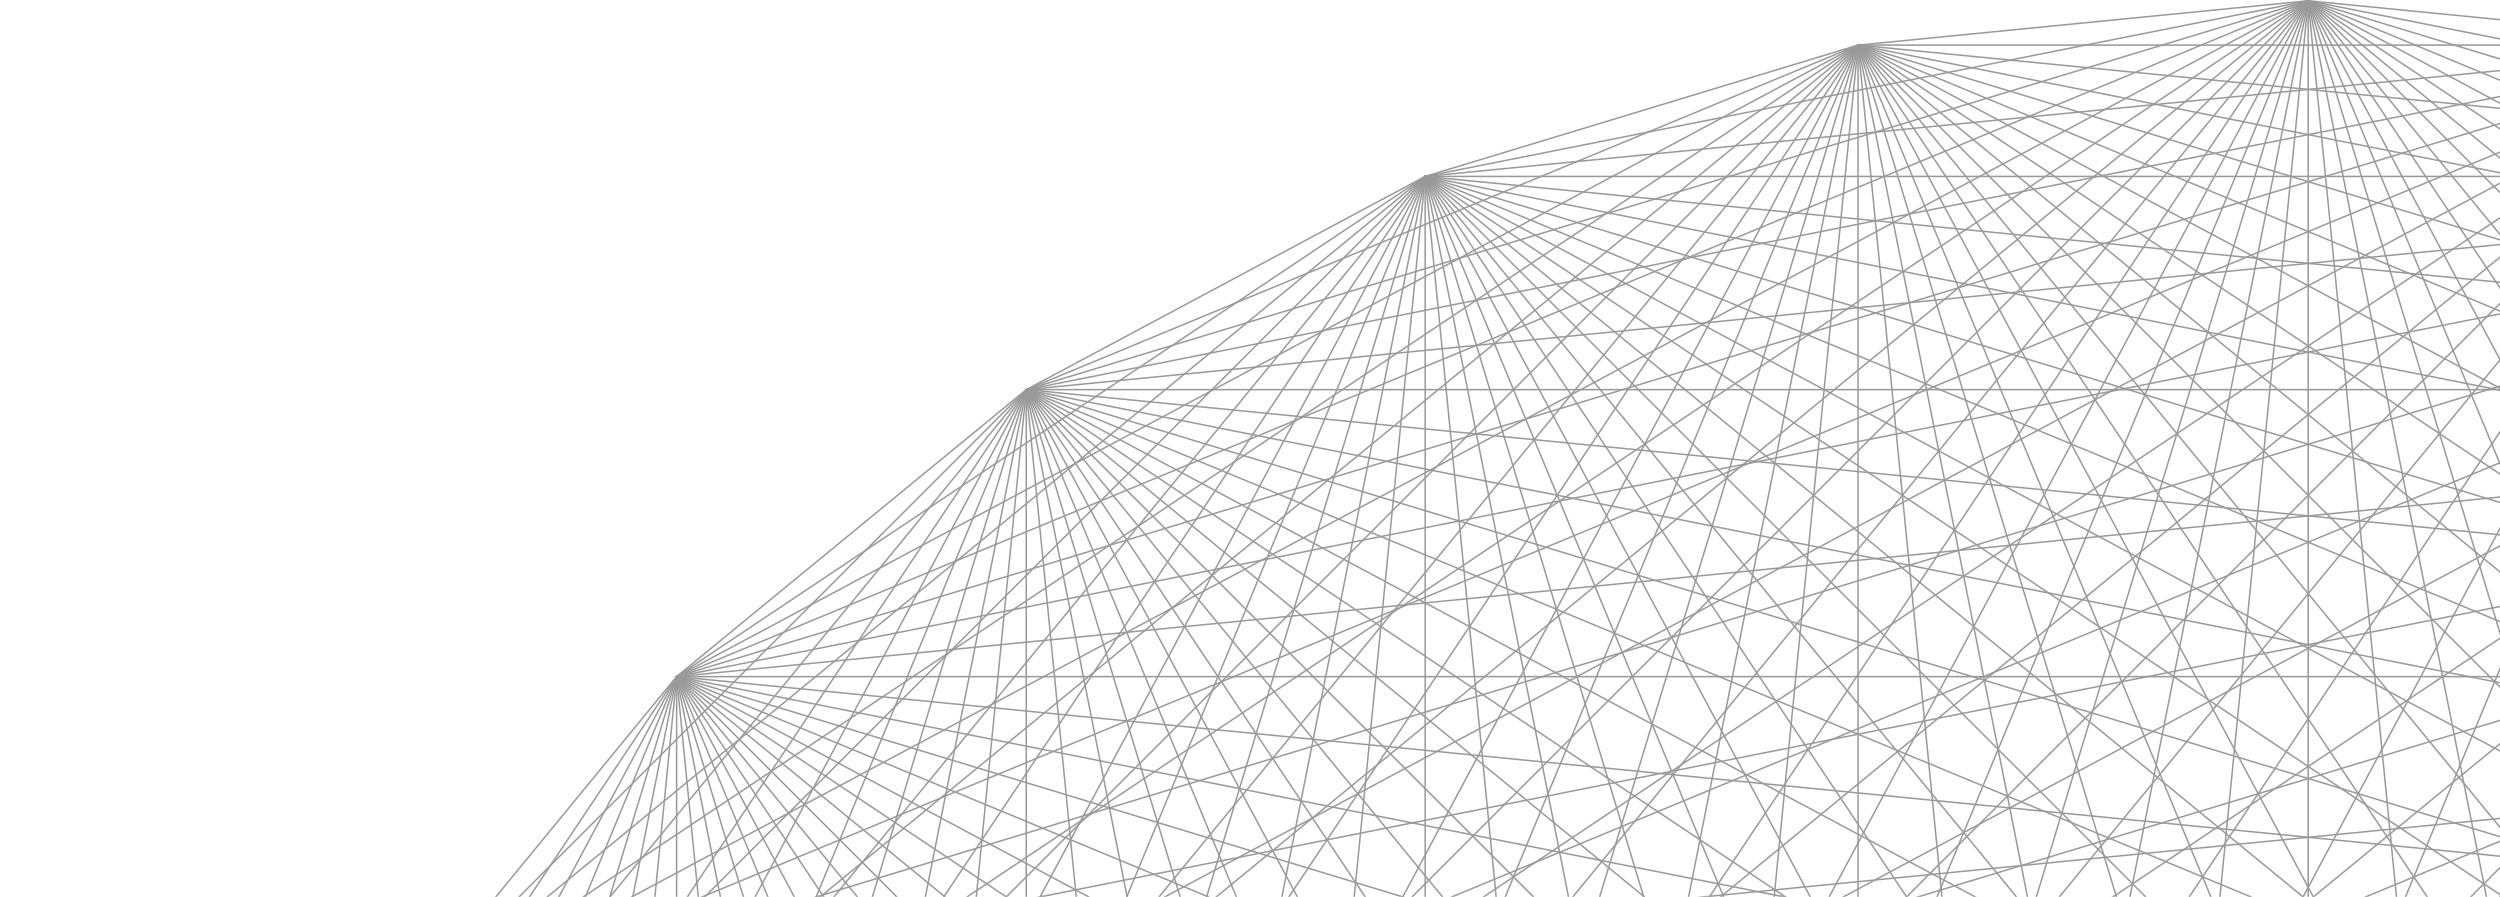 <svg width="945" height="339" viewBox="0 0 945 339" fill="none" xmlns="http://www.w3.org/2000/svg">
<path d="M1727.95 1042.66L255.758 255.758" stroke="#999999" stroke-width="0.576" stroke-linecap="round"/>
<path d="M1727.95 1042.66L387.926 147.289" stroke="#999999" stroke-width="0.576" stroke-linecap="round"/>
<path d="M1727.95 1042.66L538.719 66.688" stroke="#999999" stroke-width="0.576" stroke-linecap="round"/>
<path d="M1727.95 1042.66L702.34 17.055" stroke="#999999" stroke-width="0.576" stroke-linecap="round"/>
<path d="M1727.94 1042.66L872.5 0.297" stroke="#999999" stroke-width="0.576" stroke-linecap="round"/>
<path d="M1678.31 1206.28L255.758 255.758" stroke="#999999" stroke-width="0.576" stroke-linecap="round"/>
<path d="M1678.31 1206.28L387.926 147.289" stroke="#999999" stroke-width="0.576" stroke-linecap="round"/>
<path d="M1678.31 1206.28L538.719 66.688" stroke="#999999" stroke-width="0.576" stroke-linecap="round"/>
<path d="M1678.31 1206.28L702.34 17.055" stroke="#999999" stroke-width="0.576" stroke-linecap="round"/>
<path d="M1678.31 1206.28L872.5 0.297" stroke="#999999" stroke-width="0.576" stroke-linecap="round"/>
<path d="M1597.7 1357.07L255.758 255.758" stroke="#999999" stroke-width="0.576" stroke-linecap="round"/>
<path d="M1597.7 1357.07L387.926 147.289" stroke="#999999" stroke-width="0.576" stroke-linecap="round"/>
<path d="M1597.7 1357.07L538.719 66.688" stroke="#999999" stroke-width="0.576" stroke-linecap="round"/>
<path d="M1597.7 1357.07L702.34 17.055" stroke="#999999" stroke-width="0.576" stroke-linecap="round"/>
<path d="M1597.7 1357.07L872.5 0.297" stroke="#999999" stroke-width="0.576" stroke-linecap="round"/>
<path d="M1489.24 1489.24L255.758 255.758" stroke="#999999" stroke-width="0.576" stroke-linecap="round"/>
<path d="M1489.24 1489.24L387.926 147.289" stroke="#999999" stroke-width="0.576" stroke-linecap="round"/>
<path d="M1489.24 1489.24L538.719 66.688" stroke="#999999" stroke-width="0.576" stroke-linecap="round"/>
<path d="M1489.24 1489.24L702.34 17.055" stroke="#999999" stroke-width="0.576" stroke-linecap="round"/>
<path d="M1489.24 1489.24L872.5 0.297" stroke="#999999" stroke-width="0.576" stroke-linecap="round"/>
<path d="M1357.07 1597.7L255.758 255.758" stroke="#999999" stroke-width="0.576" stroke-linecap="round"/>
<path d="M1357.07 1597.7L387.926 147.289" stroke="#999999" stroke-width="0.576" stroke-linecap="round"/>
<path d="M1357.07 1597.7L538.719 66.688" stroke="#999999" stroke-width="0.576" stroke-linecap="round"/>
<path d="M1357.07 1597.7L702.34 17.055" stroke="#999999" stroke-width="0.576" stroke-linecap="round"/>
<path d="M1357.07 1597.71L872.5 0.297" stroke="#999999" stroke-width="0.576" stroke-linecap="round"/>
<path d="M1206.28 1678.31L255.758 255.758" stroke="#999999" stroke-width="0.576" stroke-linecap="round"/>
<path d="M1206.28 1678.31L387.926 147.289" stroke="#999999" stroke-width="0.576" stroke-linecap="round"/>
<path d="M1206.27 1678.31L538.719 66.688" stroke="#999999" stroke-width="0.576" stroke-linecap="round"/>
<path d="M1206.28 1678.31L702.34 17.055" stroke="#999999" stroke-width="0.576" stroke-linecap="round"/>
<path d="M1206.28 1678.31L872.5 0.297" stroke="#999999" stroke-width="0.576" stroke-linecap="round"/>
<path d="M1042.66 1727.94L255.758 255.758" stroke="#999999" stroke-width="0.576" stroke-linecap="round"/>
<path d="M1042.66 1727.94L387.926 147.289" stroke="#999999" stroke-width="0.576" stroke-linecap="round"/>
<path d="M1042.66 1727.94L538.719 66.688" stroke="#999999" stroke-width="0.576" stroke-linecap="round"/>
<path d="M1042.66 1727.95L702.34 17.055" stroke="#999999" stroke-width="0.576" stroke-linecap="round"/>
<path d="M1042.66 1727.95L872.5 0.297" stroke="#999999" stroke-width="0.576" stroke-linecap="round"/>
<path d="M872.498 1744.71L255.758 255.758" stroke="#999999" stroke-width="0.576" stroke-linecap="round"/>
<path d="M872.497 1744.71L387.926 147.289" stroke="#999999" stroke-width="0.576" stroke-linecap="round"/>
<path d="M872.497 1744.7L538.719 66.688" stroke="#999999" stroke-width="0.576" stroke-linecap="round"/>
<path d="M872.498 1744.71L702.34 17.055" stroke="#999999" stroke-width="0.576" stroke-linecap="round"/>
<path d="M872.5 1744.71V0.297" stroke="#999999" stroke-width="0.576" stroke-linecap="round"/>
<path d="M872.5 1744.71L1042.66 17.055" stroke="#999999" stroke-width="0.576" stroke-linecap="round"/>
<path d="M872.5 1744.7L1206.28 66.688" stroke="#999999" stroke-width="0.576" stroke-linecap="round"/>
<path d="M872.5 1744.71L1357.07 147.289" stroke="#999999" stroke-width="0.576" stroke-linecap="round"/>
<path d="M872.5 1744.71L1489.24 255.758" stroke="#999999" stroke-width="0.576" stroke-linecap="round"/>
<path d="M702.34 1727.94L255.758 255.758" stroke="#999999" stroke-width="0.576" stroke-linecap="round"/>
<path d="M702.339 1727.94L387.926 147.289" stroke="#999999" stroke-width="0.576" stroke-linecap="round"/>
<path d="M702.338 1727.94L538.719 66.688" stroke="#999999" stroke-width="0.576" stroke-linecap="round"/>
<path d="M702.34 1727.95V17.055" stroke="#999999" stroke-width="0.576" stroke-linecap="round"/>
<path d="M702.34 1727.95L872.498 0.297" stroke="#999999" stroke-width="0.576" stroke-linecap="round"/>
<path d="M702.34 1727.95L1042.66 17.055" stroke="#999999" stroke-width="0.576" stroke-linecap="round"/>
<path d="M702.34 1727.94L1206.28 66.688" stroke="#999999" stroke-width="0.576" stroke-linecap="round"/>
<path d="M702.34 1727.94L1357.07 147.289" stroke="#999999" stroke-width="0.576" stroke-linecap="round"/>
<path d="M702.34 1727.94L1489.24 255.758" stroke="#999999" stroke-width="0.576" stroke-linecap="round"/>
<path d="M538.72 1678.31L255.758 255.758" stroke="#999999" stroke-width="0.576" stroke-linecap="round"/>
<path d="M538.719 1678.31L387.926 147.289" stroke="#999999" stroke-width="0.576" stroke-linecap="round"/>
<path d="M538.719 1678.31V66.688" stroke="#999999" stroke-width="0.576" stroke-linecap="round"/>
<path d="M538.719 1678.31L702.338 17.055" stroke="#999999" stroke-width="0.576" stroke-linecap="round"/>
<path d="M538.719 1678.31L872.497 0.297" stroke="#999999" stroke-width="0.576" stroke-linecap="round"/>
<path d="M538.719 1678.31L1042.66 17.055" stroke="#999999" stroke-width="0.576" stroke-linecap="round"/>
<path d="M538.719 1678.31L1206.27 66.688" stroke="#999999" stroke-width="0.576" stroke-linecap="round"/>
<path d="M538.719 1678.31L1357.07 147.289" stroke="#999999" stroke-width="0.576" stroke-linecap="round"/>
<path d="M538.719 1678.31L1489.24 255.758" stroke="#999999" stroke-width="0.576" stroke-linecap="round"/>
<path d="M387.929 1597.7L255.758 255.758" stroke="#999999" stroke-width="0.576" stroke-linecap="round"/>
<path d="M387.926 1597.7V147.289" stroke="#999999" stroke-width="0.576" stroke-linecap="round"/>
<path d="M387.926 1597.7L538.719 66.688" stroke="#999999" stroke-width="0.576" stroke-linecap="round"/>
<path d="M387.926 1597.7L702.339 17.055" stroke="#999999" stroke-width="0.576" stroke-linecap="round"/>
<path d="M387.926 1597.71L872.497 0.297" stroke="#999999" stroke-width="0.576" stroke-linecap="round"/>
<path d="M387.926 1597.7L1042.66 17.055" stroke="#999999" stroke-width="0.576" stroke-linecap="round"/>
<path d="M387.926 1597.7L1206.28 66.688" stroke="#999999" stroke-width="0.576" stroke-linecap="round"/>
<path d="M387.926 1597.7L1357.07 147.289" stroke="#999999" stroke-width="0.576" stroke-linecap="round"/>
<path d="M387.926 1597.7L1489.24 255.758" stroke="#999999" stroke-width="0.576" stroke-linecap="round"/>
<path d="M255.758 1489.24V255.758" stroke="#999999" stroke-width="0.576" stroke-linecap="round"/>
<path d="M255.758 1489.24L387.929 147.289" stroke="#999999" stroke-width="0.576" stroke-linecap="round"/>
<path d="M255.758 1489.24L538.72 66.688" stroke="#999999" stroke-width="0.576" stroke-linecap="round"/>
<path d="M255.758 1489.24L702.34 17.055" stroke="#999999" stroke-width="0.576" stroke-linecap="round"/>
<path d="M255.758 1489.24L872.498 0.297" stroke="#999999" stroke-width="0.576" stroke-linecap="round"/>
<path d="M255.758 1489.24L1042.66 17.055" stroke="#999999" stroke-width="0.576" stroke-linecap="round"/>
<path d="M255.758 1489.24L1206.28 66.688" stroke="#999999" stroke-width="0.576" stroke-linecap="round"/>
<path d="M255.758 1489.24L1357.07 147.289" stroke="#999999" stroke-width="0.576" stroke-linecap="round"/>
<path d="M255.758 1489.24L1489.24 255.758" stroke="#999999" stroke-width="0.576" stroke-linecap="round"/>
<path d="M147.285 1357.07L255.755 255.758" stroke="#999999" stroke-width="0.576" stroke-linecap="round"/>
<path d="M147.285 1357.07L387.926 147.289" stroke="#999999" stroke-width="0.576" stroke-linecap="round"/>
<path d="M147.285 1357.07L538.719 66.688" stroke="#999999" stroke-width="0.576" stroke-linecap="round"/>
<path d="M147.285 1357.07L702.338 17.055" stroke="#999999" stroke-width="0.576" stroke-linecap="round"/>
<path d="M147.285 1357.07L872.497 0.297" stroke="#999999" stroke-width="0.576" stroke-linecap="round"/>
<path d="M147.285 1357.07L1042.66 17.055" stroke="#999999" stroke-width="0.576" stroke-linecap="round"/>
<path d="M147.285 1357.07L1206.27 66.688" stroke="#999999" stroke-width="0.576" stroke-linecap="round"/>
<path d="M147.285 1357.07L1357.07 147.289" stroke="#999999" stroke-width="0.576" stroke-linecap="round"/>
<path d="M147.285 1357.07L1489.24 255.758" stroke="#999999" stroke-width="0.576" stroke-linecap="round"/>
<path d="M66.688 1206.28L255.757 255.758" stroke="#999999" stroke-width="0.576" stroke-linecap="round"/>
<path d="M66.688 1206.28L387.928 147.289" stroke="#999999" stroke-width="0.576" stroke-linecap="round"/>
<path d="M66.688 1206.28L538.721 66.688" stroke="#999999" stroke-width="0.576" stroke-linecap="round"/>
<path d="M66.688 1206.28L702.341 17.055" stroke="#999999" stroke-width="0.576" stroke-linecap="round"/>
<path d="M66.688 1206.28L872.499 0.297" stroke="#999999" stroke-width="0.576" stroke-linecap="round"/>
<path d="M66.688 1206.28L1042.66 17.055" stroke="#999999" stroke-width="0.576" stroke-linecap="round"/>
<path d="M66.688 1206.28L1206.28 66.688" stroke="#999999" stroke-width="0.576" stroke-linecap="round"/>
<path d="M66.688 1206.28L1357.07 147.289" stroke="#999999" stroke-width="0.576" stroke-linecap="round"/>
<path d="M66.688 1206.28L1489.24 255.758" stroke="#999999" stroke-width="0.576" stroke-linecap="round"/>
<path d="M17.055 1042.66L255.759 255.758" stroke="#999999" stroke-width="0.576" stroke-linecap="round"/>
<path d="M17.055 1042.66L387.93 147.289" stroke="#999999" stroke-width="0.576" stroke-linecap="round"/>
<path d="M17.055 1042.66L538.721 66.688" stroke="#999999" stroke-width="0.576" stroke-linecap="round"/>
<path d="M17.055 1042.66L702.341 17.055" stroke="#999999" stroke-width="0.576" stroke-linecap="round"/>
<path d="M17.055 1042.66L872.499 0.297" stroke="#999999" stroke-width="0.576" stroke-linecap="round"/>
<path d="M17.055 1042.66L1042.66 17.055" stroke="#999999" stroke-width="0.576" stroke-linecap="round"/>
<path d="M17.055 1042.66L1206.28 66.688" stroke="#999999" stroke-width="0.576" stroke-linecap="round"/>
<path d="M17.055 1042.66L1357.07 147.289" stroke="#999999" stroke-width="0.576" stroke-linecap="round"/>
<path d="M17.055 1042.66L1489.24 255.758" stroke="#999999" stroke-width="0.576" stroke-linecap="round"/>
<path d="M0.293 872.5L255.755 255.758" stroke="#999999" stroke-width="0.576" stroke-linecap="round"/>
<path d="M0.293 872.5L387.926 147.289" stroke="#999999" stroke-width="0.576" stroke-linecap="round"/>
<path d="M0.293 872.499L538.719 66.688" stroke="#999999" stroke-width="0.576" stroke-linecap="round"/>
<path d="M0.293 872.499L702.339 17.055" stroke="#999999" stroke-width="0.576" stroke-linecap="round"/>
<path d="M0.293 872.501L872.497 0.297" stroke="#999999" stroke-width="0.576" stroke-linecap="round"/>
<path d="M0.293 872.499L1042.66 17.055" stroke="#999999" stroke-width="0.576" stroke-linecap="round"/>
<path d="M0.293 872.499L1206.28 66.688" stroke="#999999" stroke-width="0.576" stroke-linecap="round"/>
<path d="M0.293 872.5L1357.07 147.289" stroke="#999999" stroke-width="0.576" stroke-linecap="round"/>
<path d="M0.293 872.5L1489.24 255.758" stroke="#999999" stroke-width="0.576" stroke-linecap="round"/>
<path d="M17.055 702.342L255.759 255.758" stroke="#999999" stroke-width="0.576" stroke-linecap="round"/>
<path d="M17.055 702.342L387.93 147.289" stroke="#999999" stroke-width="0.576" stroke-linecap="round"/>
<path d="M17.055 702.34L538.721 66.688" stroke="#999999" stroke-width="0.576" stroke-linecap="round"/>
<path d="M17.055 702.341L702.341 17.055" stroke="#999999" stroke-width="0.576" stroke-linecap="round"/>
<path d="M17.055 702.342L872.499 0.297" stroke="#999999" stroke-width="0.576" stroke-linecap="round"/>
<path d="M17.055 702.341L1042.66 17.055" stroke="#999999" stroke-width="0.576" stroke-linecap="round"/>
<path d="M17.055 702.34L1206.28 66.688" stroke="#999999" stroke-width="0.576" stroke-linecap="round"/>
<path d="M17.055 702.342L1357.07 147.289" stroke="#999999" stroke-width="0.576" stroke-linecap="round"/>
<path d="M17.055 702.342L1489.24 255.758" stroke="#999999" stroke-width="0.576" stroke-linecap="round"/>
<path d="M66.688 538.722L255.757 255.758" stroke="#999999" stroke-width="0.576" stroke-linecap="round"/>
<path d="M66.688 538.722L387.928 147.289" stroke="#999999" stroke-width="0.576" stroke-linecap="round"/>
<path d="M66.688 538.721L538.721 66.688" stroke="#999999" stroke-width="0.576" stroke-linecap="round"/>
<path d="M66.688 538.721L702.341 17.055" stroke="#999999" stroke-width="0.576" stroke-linecap="round"/>
<path d="M66.688 538.723L872.499 0.297" stroke="#999999" stroke-width="0.576" stroke-linecap="round"/>
<path d="M66.688 538.721L1042.66 17.055" stroke="#999999" stroke-width="0.576" stroke-linecap="round"/>
<path d="M66.688 538.721L1206.28 66.688" stroke="#999999" stroke-width="0.576" stroke-linecap="round"/>
<path d="M66.688 538.722L1357.07 147.289" stroke="#999999" stroke-width="0.576" stroke-linecap="round"/>
<path d="M66.688 538.722L1489.24 255.758" stroke="#999999" stroke-width="0.576" stroke-linecap="round"/>
<path d="M147.285 387.929L255.755 255.758" stroke="#999999" stroke-width="0.576" stroke-linecap="round"/>
<path d="M147.285 387.929L387.926 147.289" stroke="#999999" stroke-width="0.576" stroke-linecap="round"/>
<path d="M147.285 387.928L538.719 66.688" stroke="#999999" stroke-width="0.576" stroke-linecap="round"/>
<path d="M147.285 387.93L702.338 17.055" stroke="#999999" stroke-width="0.576" stroke-linecap="round"/>
<path d="M147.285 387.93L872.497 0.297" stroke="#999999" stroke-width="0.576" stroke-linecap="round"/>
<path d="M147.285 387.93L1042.66 17.055" stroke="#999999" stroke-width="0.576" stroke-linecap="round"/>
<path d="M147.285 387.928L1206.27 66.688" stroke="#999999" stroke-width="0.576" stroke-linecap="round"/>
<path d="M147.285 387.929L1357.07 147.289" stroke="#999999" stroke-width="0.576" stroke-linecap="round"/>
<path d="M147.285 387.929L1489.24 255.758" stroke="#999999" stroke-width="0.576" stroke-linecap="round"/>
<path d="M255.758 255.758L387.929 147.289" stroke="#999999" stroke-width="0.576" stroke-linecap="round"/>
<path d="M255.758 255.758L538.72 66.688" stroke="#999999" stroke-width="0.576" stroke-linecap="round"/>
<path d="M255.758 255.759L702.34 17.055" stroke="#999999" stroke-width="0.576" stroke-linecap="round"/>
<path d="M255.758 255.759L872.498 0.297" stroke="#999999" stroke-width="0.576" stroke-linecap="round"/>
<path d="M255.758 255.759L1042.66 17.055" stroke="#999999" stroke-width="0.576" stroke-linecap="round"/>
<path d="M255.758 255.758L1206.28 66.688" stroke="#999999" stroke-width="0.576" stroke-linecap="round"/>
<path d="M255.758 255.758L1357.07 147.289" stroke="#999999" stroke-width="0.576" stroke-linecap="round"/>
<path d="M255.758 255.758H1489.24" stroke="#999999" stroke-width="0.576" stroke-linecap="round"/>
<path d="M255.758 255.758L1597.7 387.929" stroke="#999999" stroke-width="0.576" stroke-linecap="round"/>
<path d="M255.758 255.758L1678.31 538.722" stroke="#999999" stroke-width="0.576" stroke-linecap="round"/>
<path d="M255.758 255.758L1727.95 702.342" stroke="#999999" stroke-width="0.576" stroke-linecap="round"/>
<path d="M255.758 255.758L1744.7 872.5" stroke="#999999" stroke-width="0.576" stroke-linecap="round"/>
<path d="M387.926 147.288L538.719 66.688" stroke="#999999" stroke-width="0.576" stroke-linecap="round"/>
<path d="M387.926 147.289L702.339 17.055" stroke="#999999" stroke-width="0.576" stroke-linecap="round"/>
<path d="M387.926 147.29L872.497 0.297" stroke="#999999" stroke-width="0.576" stroke-linecap="round"/>
<path d="M387.926 147.289L1042.66 17.055" stroke="#999999" stroke-width="0.576" stroke-linecap="round"/>
<path d="M387.926 147.288L1206.28 66.688" stroke="#999999" stroke-width="0.576" stroke-linecap="round"/>
<path d="M387.926 147.289H1357.07" stroke="#999999" stroke-width="0.576" stroke-linecap="round"/>
<path d="M387.926 147.289L1489.24 255.758" stroke="#999999" stroke-width="0.576" stroke-linecap="round"/>
<path d="M387.926 147.289L1597.7 387.929" stroke="#999999" stroke-width="0.576" stroke-linecap="round"/>
<path d="M387.926 147.289L1678.31 538.722" stroke="#999999" stroke-width="0.576" stroke-linecap="round"/>
<path d="M387.926 147.289L1727.95 702.342" stroke="#999999" stroke-width="0.576" stroke-linecap="round"/>
<path d="M387.926 147.289L1744.7 872.5" stroke="#999999" stroke-width="0.576" stroke-linecap="round"/>
<path d="M538.719 66.688L702.338 17.055" stroke="#999999" stroke-width="0.576" stroke-linecap="round"/>
<path d="M538.719 66.689L872.497 0.297" stroke="#999999" stroke-width="0.576" stroke-linecap="round"/>
<path d="M538.719 66.688L1042.66 17.055" stroke="#999999" stroke-width="0.576" stroke-linecap="round"/>
<path d="M538.719 66.688H1206.27" stroke="#999999" stroke-width="0.576" stroke-linecap="round"/>
<path d="M538.719 66.688L1357.07 147.288" stroke="#999999" stroke-width="0.576" stroke-linecap="round"/>
<path d="M538.719 66.688L1489.24 255.758" stroke="#999999" stroke-width="0.576" stroke-linecap="round"/>
<path d="M538.719 66.688L1597.7 387.928" stroke="#999999" stroke-width="0.576" stroke-linecap="round"/>
<path d="M538.719 66.688L1678.31 538.721" stroke="#999999" stroke-width="0.576" stroke-linecap="round"/>
<path d="M538.719 66.688L1727.95 702.34" stroke="#999999" stroke-width="0.576" stroke-linecap="round"/>
<path d="M538.719 66.688L1744.7 872.499" stroke="#999999" stroke-width="0.576" stroke-linecap="round"/>
<path d="M702.34 17.056L872.498 0.297" stroke="#999999" stroke-width="0.576" stroke-linecap="round"/>
<path d="M702.34 17.055H1042.66" stroke="#999999" stroke-width="0.576" stroke-linecap="round"/>
<path d="M702.34 17.055L1206.28 66.688" stroke="#999999" stroke-width="0.576" stroke-linecap="round"/>
<path d="M702.34 17.055L1357.07 147.289" stroke="#999999" stroke-width="0.576" stroke-linecap="round"/>
<path d="M702.34 17.055L1489.24 255.759" stroke="#999999" stroke-width="0.576" stroke-linecap="round"/>
<path d="M702.34 17.055L1597.7 387.93" stroke="#999999" stroke-width="0.576" stroke-linecap="round"/>
<path d="M702.34 17.055L1678.31 538.721" stroke="#999999" stroke-width="0.576" stroke-linecap="round"/>
<path d="M702.34 17.055L1727.95 702.341" stroke="#999999" stroke-width="0.576" stroke-linecap="round"/>
<path d="M702.34 17.055L1744.7 872.499" stroke="#999999" stroke-width="0.576" stroke-linecap="round"/>
<path d="M872.5 0.297L1042.66 17.056" stroke="#999999" stroke-width="0.576" stroke-linecap="round"/>
<path d="M872.5 0.297L1206.28 66.689" stroke="#999999" stroke-width="0.576" stroke-linecap="round"/>
<path d="M872.5 0.297L1357.07 147.29" stroke="#999999" stroke-width="0.576" stroke-linecap="round"/>
<path d="M872.5 0.297L1489.24 255.759" stroke="#999999" stroke-width="0.576" stroke-linecap="round"/>
<path d="M872.5 0.297L1597.7 387.93" stroke="#999999" stroke-width="0.576" stroke-linecap="round"/>
<path d="M872.5 0.297L1678.31 538.723" stroke="#999999" stroke-width="0.576" stroke-linecap="round"/>
<path d="M872.5 0.297L1727.94 702.342" stroke="#999999" stroke-width="0.576" stroke-linecap="round"/>
<path d="M872.5 0.297L1744.71 872.501" stroke="#999999" stroke-width="0.576" stroke-linecap="round"/>
</svg>

